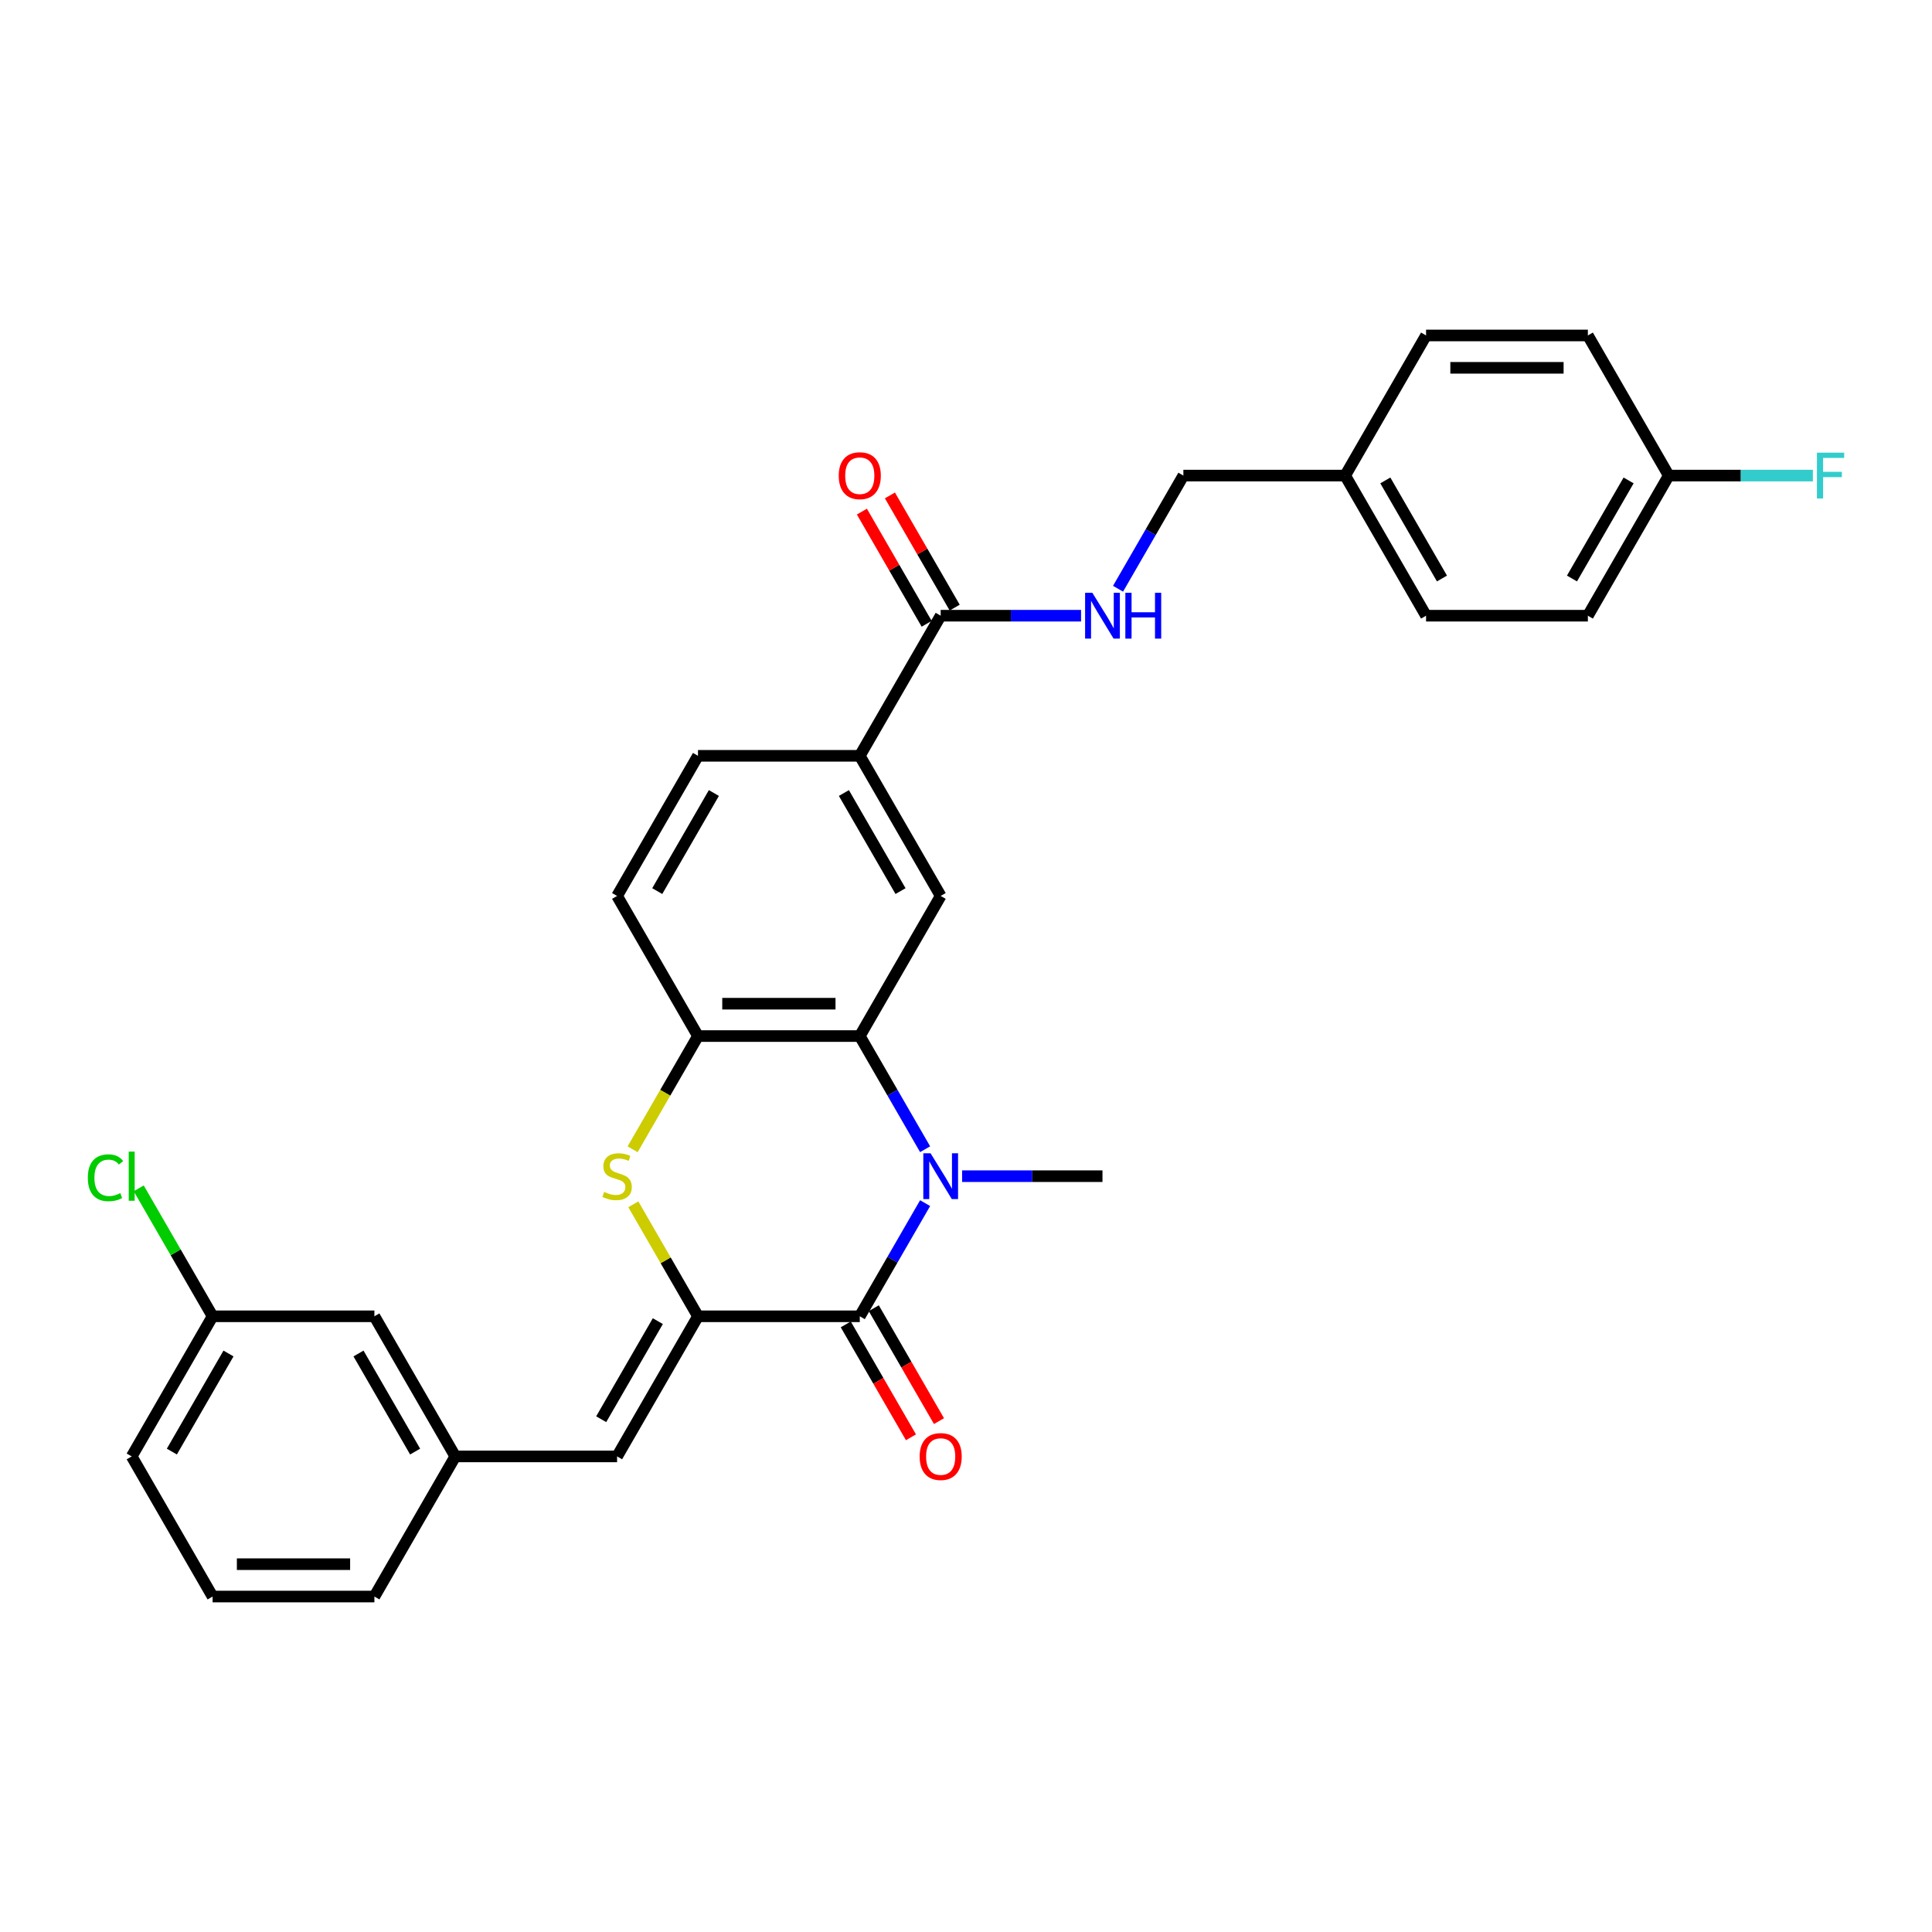 <?xml version='1.0' encoding='iso-8859-1'?>
<svg version='1.1' baseProfile='full'
              xmlns='http://www.w3.org/2000/svg'
                      xmlns:rdkit='http://www.rdkit.org/xml'
                      xmlns:xlink='http://www.w3.org/1999/xlink'
                  xml:space='preserve'
width='1000px' height='1000px' viewBox='0 0 1000 1000'>
<!-- END OF HEADER -->
<rect style='opacity:1.0;fill:#FFFFFF;stroke:none' width='1000' height='1000' x='0' y='0'> </rect>
<path class='bond-1' d='M 478.839,622.741 L 461.93,652.027' style='fill:none;fill-rule:evenodd;stroke:#0000FF;stroke-width:6px;stroke-linecap:butt;stroke-linejoin:miter;stroke-opacity:1' />
<path class='bond-1' d='M 461.93,652.027 L 445.021,681.314' style='fill:none;fill-rule:evenodd;stroke:#000000;stroke-width:6px;stroke-linecap:butt;stroke-linejoin:miter;stroke-opacity:1' />
<path class='bond-2' d='M 478.839,594.837 L 461.93,565.55' style='fill:none;fill-rule:evenodd;stroke:#0000FF;stroke-width:6px;stroke-linecap:butt;stroke-linejoin:miter;stroke-opacity:1' />
<path class='bond-2' d='M 461.93,565.55 L 445.021,536.263' style='fill:none;fill-rule:evenodd;stroke:#000000;stroke-width:6px;stroke-linecap:butt;stroke-linejoin:miter;stroke-opacity:1' />
<path class='bond-15' d='M 497.982,608.789 L 534.311,608.789' style='fill:none;fill-rule:evenodd;stroke:#0000FF;stroke-width:6px;stroke-linecap:butt;stroke-linejoin:miter;stroke-opacity:1' />
<path class='bond-15' d='M 534.311,608.789 L 570.639,608.789' style='fill:none;fill-rule:evenodd;stroke:#000000;stroke-width:6px;stroke-linecap:butt;stroke-linejoin:miter;stroke-opacity:1' />
<path class='bond-0' d='M 361.276,681.314 L 445.021,681.314' style='fill:none;fill-rule:evenodd;stroke:#000000;stroke-width:6px;stroke-linecap:butt;stroke-linejoin:miter;stroke-opacity:1' />
<path class='bond-5' d='M 361.276,681.314 L 319.403,753.84' style='fill:none;fill-rule:evenodd;stroke:#000000;stroke-width:6px;stroke-linecap:butt;stroke-linejoin:miter;stroke-opacity:1' />
<path class='bond-5' d='M 340.49,683.819 L 311.179,734.587' style='fill:none;fill-rule:evenodd;stroke:#000000;stroke-width:6px;stroke-linecap:butt;stroke-linejoin:miter;stroke-opacity:1' />
<path class='bond-30' d='M 361.276,681.314 L 344.541,652.329' style='fill:none;fill-rule:evenodd;stroke:#000000;stroke-width:6px;stroke-linecap:butt;stroke-linejoin:miter;stroke-opacity:1' />
<path class='bond-30' d='M 344.541,652.329 L 327.806,623.344' style='fill:none;fill-rule:evenodd;stroke:#CCCC00;stroke-width:6px;stroke-linecap:butt;stroke-linejoin:miter;stroke-opacity:1' />
<path class='bond-10' d='M 437.769,685.502 L 454.639,714.721' style='fill:none;fill-rule:evenodd;stroke:#000000;stroke-width:6px;stroke-linecap:butt;stroke-linejoin:miter;stroke-opacity:1' />
<path class='bond-10' d='M 454.639,714.721 L 471.509,743.941' style='fill:none;fill-rule:evenodd;stroke:#FF0000;stroke-width:6px;stroke-linecap:butt;stroke-linejoin:miter;stroke-opacity:1' />
<path class='bond-10' d='M 452.274,677.127 L 469.144,706.347' style='fill:none;fill-rule:evenodd;stroke:#000000;stroke-width:6px;stroke-linecap:butt;stroke-linejoin:miter;stroke-opacity:1' />
<path class='bond-10' d='M 469.144,706.347 L 486.014,735.567' style='fill:none;fill-rule:evenodd;stroke:#FF0000;stroke-width:6px;stroke-linecap:butt;stroke-linejoin:miter;stroke-opacity:1' />
<path class='bond-4' d='M 445.021,536.263 L 361.276,536.263' style='fill:none;fill-rule:evenodd;stroke:#000000;stroke-width:6px;stroke-linecap:butt;stroke-linejoin:miter;stroke-opacity:1' />
<path class='bond-4' d='M 432.459,519.514 L 373.837,519.514' style='fill:none;fill-rule:evenodd;stroke:#000000;stroke-width:6px;stroke-linecap:butt;stroke-linejoin:miter;stroke-opacity:1' />
<path class='bond-6' d='M 445.021,536.263 L 486.894,463.737' style='fill:none;fill-rule:evenodd;stroke:#000000;stroke-width:6px;stroke-linecap:butt;stroke-linejoin:miter;stroke-opacity:1' />
<path class='bond-3' d='M 327.439,594.87 L 344.357,565.566' style='fill:none;fill-rule:evenodd;stroke:#CCCC00;stroke-width:6px;stroke-linecap:butt;stroke-linejoin:miter;stroke-opacity:1' />
<path class='bond-3' d='M 344.357,565.566 L 361.276,536.263' style='fill:none;fill-rule:evenodd;stroke:#000000;stroke-width:6px;stroke-linecap:butt;stroke-linejoin:miter;stroke-opacity:1' />
<path class='bond-12' d='M 361.276,536.263 L 319.403,463.737' style='fill:none;fill-rule:evenodd;stroke:#000000;stroke-width:6px;stroke-linecap:butt;stroke-linejoin:miter;stroke-opacity:1' />
<path class='bond-11' d='M 319.403,753.84 L 235.657,753.84' style='fill:none;fill-rule:evenodd;stroke:#000000;stroke-width:6px;stroke-linecap:butt;stroke-linejoin:miter;stroke-opacity:1' />
<path class='bond-8' d='M 486.894,463.737 L 445.021,391.211' style='fill:none;fill-rule:evenodd;stroke:#000000;stroke-width:6px;stroke-linecap:butt;stroke-linejoin:miter;stroke-opacity:1' />
<path class='bond-8' d='M 466.108,461.233 L 436.797,410.465' style='fill:none;fill-rule:evenodd;stroke:#000000;stroke-width:6px;stroke-linecap:butt;stroke-linejoin:miter;stroke-opacity:1' />
<path class='bond-7' d='M 486.894,318.686 L 445.021,391.211' style='fill:none;fill-rule:evenodd;stroke:#000000;stroke-width:6px;stroke-linecap:butt;stroke-linejoin:miter;stroke-opacity:1' />
<path class='bond-9' d='M 486.894,318.686 L 523.223,318.686' style='fill:none;fill-rule:evenodd;stroke:#000000;stroke-width:6px;stroke-linecap:butt;stroke-linejoin:miter;stroke-opacity:1' />
<path class='bond-9' d='M 523.223,318.686 L 559.551,318.686' style='fill:none;fill-rule:evenodd;stroke:#0000FF;stroke-width:6px;stroke-linecap:butt;stroke-linejoin:miter;stroke-opacity:1' />
<path class='bond-13' d='M 494.146,314.498 L 477.383,285.463' style='fill:none;fill-rule:evenodd;stroke:#000000;stroke-width:6px;stroke-linecap:butt;stroke-linejoin:miter;stroke-opacity:1' />
<path class='bond-13' d='M 477.383,285.463 L 460.619,256.427' style='fill:none;fill-rule:evenodd;stroke:#FF0000;stroke-width:6px;stroke-linecap:butt;stroke-linejoin:miter;stroke-opacity:1' />
<path class='bond-13' d='M 479.641,322.873 L 462.878,293.837' style='fill:none;fill-rule:evenodd;stroke:#000000;stroke-width:6px;stroke-linecap:butt;stroke-linejoin:miter;stroke-opacity:1' />
<path class='bond-13' d='M 462.878,293.837 L 446.114,264.802' style='fill:none;fill-rule:evenodd;stroke:#FF0000;stroke-width:6px;stroke-linecap:butt;stroke-linejoin:miter;stroke-opacity:1' />
<path class='bond-14' d='M 445.021,391.211 L 361.276,391.211' style='fill:none;fill-rule:evenodd;stroke:#000000;stroke-width:6px;stroke-linecap:butt;stroke-linejoin:miter;stroke-opacity:1' />
<path class='bond-16' d='M 578.695,304.734 L 595.603,275.447' style='fill:none;fill-rule:evenodd;stroke:#0000FF;stroke-width:6px;stroke-linecap:butt;stroke-linejoin:miter;stroke-opacity:1' />
<path class='bond-16' d='M 595.603,275.447 L 612.512,246.16' style='fill:none;fill-rule:evenodd;stroke:#000000;stroke-width:6px;stroke-linecap:butt;stroke-linejoin:miter;stroke-opacity:1' />
<path class='bond-17' d='M 235.657,753.84 L 193.785,681.314' style='fill:none;fill-rule:evenodd;stroke:#000000;stroke-width:6px;stroke-linecap:butt;stroke-linejoin:miter;stroke-opacity:1' />
<path class='bond-17' d='M 214.871,751.336 L 185.56,700.568' style='fill:none;fill-rule:evenodd;stroke:#000000;stroke-width:6px;stroke-linecap:butt;stroke-linejoin:miter;stroke-opacity:1' />
<path class='bond-28' d='M 235.657,753.84 L 193.785,826.366' style='fill:none;fill-rule:evenodd;stroke:#000000;stroke-width:6px;stroke-linecap:butt;stroke-linejoin:miter;stroke-opacity:1' />
<path class='bond-31' d='M 319.403,463.737 L 361.276,391.211' style='fill:none;fill-rule:evenodd;stroke:#000000;stroke-width:6px;stroke-linecap:butt;stroke-linejoin:miter;stroke-opacity:1' />
<path class='bond-31' d='M 340.189,461.233 L 369.5,410.465' style='fill:none;fill-rule:evenodd;stroke:#000000;stroke-width:6px;stroke-linecap:butt;stroke-linejoin:miter;stroke-opacity:1' />
<path class='bond-19' d='M 612.512,246.16 L 696.258,246.16' style='fill:none;fill-rule:evenodd;stroke:#000000;stroke-width:6px;stroke-linecap:butt;stroke-linejoin:miter;stroke-opacity:1' />
<path class='bond-20' d='M 193.785,681.314 L 110.039,681.314' style='fill:none;fill-rule:evenodd;stroke:#000000;stroke-width:6px;stroke-linecap:butt;stroke-linejoin:miter;stroke-opacity:1' />
<path class='bond-18' d='M 863.749,246.16 L 821.876,318.686' style='fill:none;fill-rule:evenodd;stroke:#000000;stroke-width:6px;stroke-linecap:butt;stroke-linejoin:miter;stroke-opacity:1' />
<path class='bond-18' d='M 842.963,248.664 L 813.652,299.432' style='fill:none;fill-rule:evenodd;stroke:#000000;stroke-width:6px;stroke-linecap:butt;stroke-linejoin:miter;stroke-opacity:1' />
<path class='bond-21' d='M 863.749,246.16 L 901.049,246.16' style='fill:none;fill-rule:evenodd;stroke:#000000;stroke-width:6px;stroke-linecap:butt;stroke-linejoin:miter;stroke-opacity:1' />
<path class='bond-21' d='M 901.049,246.16 L 938.349,246.16' style='fill:none;fill-rule:evenodd;stroke:#33CCCC;stroke-width:6px;stroke-linecap:butt;stroke-linejoin:miter;stroke-opacity:1' />
<path class='bond-33' d='M 863.749,246.16 L 821.876,173.634' style='fill:none;fill-rule:evenodd;stroke:#000000;stroke-width:6px;stroke-linecap:butt;stroke-linejoin:miter;stroke-opacity:1' />
<path class='bond-25' d='M 696.258,246.16 L 738.13,173.634' style='fill:none;fill-rule:evenodd;stroke:#000000;stroke-width:6px;stroke-linecap:butt;stroke-linejoin:miter;stroke-opacity:1' />
<path class='bond-26' d='M 696.258,246.16 L 738.13,318.686' style='fill:none;fill-rule:evenodd;stroke:#000000;stroke-width:6px;stroke-linecap:butt;stroke-linejoin:miter;stroke-opacity:1' />
<path class='bond-26' d='M 717.044,248.664 L 746.355,299.432' style='fill:none;fill-rule:evenodd;stroke:#000000;stroke-width:6px;stroke-linecap:butt;stroke-linejoin:miter;stroke-opacity:1' />
<path class='bond-22' d='M 110.039,681.314 L 90.92,648.199' style='fill:none;fill-rule:evenodd;stroke:#000000;stroke-width:6px;stroke-linecap:butt;stroke-linejoin:miter;stroke-opacity:1' />
<path class='bond-22' d='M 90.92,648.199 L 71.801,615.084' style='fill:none;fill-rule:evenodd;stroke:#00CC00;stroke-width:6px;stroke-linecap:butt;stroke-linejoin:miter;stroke-opacity:1' />
<path class='bond-32' d='M 110.039,681.314 L 68.166,753.84' style='fill:none;fill-rule:evenodd;stroke:#000000;stroke-width:6px;stroke-linecap:butt;stroke-linejoin:miter;stroke-opacity:1' />
<path class='bond-32' d='M 118.263,700.568 L 88.952,751.336' style='fill:none;fill-rule:evenodd;stroke:#000000;stroke-width:6px;stroke-linecap:butt;stroke-linejoin:miter;stroke-opacity:1' />
<path class='bond-23' d='M 821.876,173.634 L 738.13,173.634' style='fill:none;fill-rule:evenodd;stroke:#000000;stroke-width:6px;stroke-linecap:butt;stroke-linejoin:miter;stroke-opacity:1' />
<path class='bond-23' d='M 809.314,190.383 L 750.692,190.383' style='fill:none;fill-rule:evenodd;stroke:#000000;stroke-width:6px;stroke-linecap:butt;stroke-linejoin:miter;stroke-opacity:1' />
<path class='bond-24' d='M 821.876,318.686 L 738.13,318.686' style='fill:none;fill-rule:evenodd;stroke:#000000;stroke-width:6px;stroke-linecap:butt;stroke-linejoin:miter;stroke-opacity:1' />
<path class='bond-27' d='M 110.039,826.366 L 193.785,826.366' style='fill:none;fill-rule:evenodd;stroke:#000000;stroke-width:6px;stroke-linecap:butt;stroke-linejoin:miter;stroke-opacity:1' />
<path class='bond-27' d='M 122.601,809.617 L 181.223,809.617' style='fill:none;fill-rule:evenodd;stroke:#000000;stroke-width:6px;stroke-linecap:butt;stroke-linejoin:miter;stroke-opacity:1' />
<path class='bond-29' d='M 110.039,826.366 L 68.166,753.84' style='fill:none;fill-rule:evenodd;stroke:#000000;stroke-width:6px;stroke-linecap:butt;stroke-linejoin:miter;stroke-opacity:1' />
<path  class='atom-0' d='M 481.651 596.93
L 489.423 609.492
Q 490.193 610.731, 491.433 612.976
Q 492.672 615.22, 492.739 615.354
L 492.739 596.93
L 495.888 596.93
L 495.888 620.647
L 492.639 620.647
L 484.298 606.913
Q 483.326 605.305, 482.288 603.462
Q 481.283 601.62, 480.981 601.051
L 480.981 620.647
L 477.9 620.647
L 477.9 596.93
L 481.651 596.93
' fill='#0000FF'/>
<path  class='atom-4' d='M 312.703 616.929
Q 312.971 617.029, 314.077 617.498
Q 315.182 617.967, 316.388 618.269
Q 317.627 618.537, 318.833 618.537
Q 321.078 618.537, 322.384 617.465
Q 323.691 616.359, 323.691 614.45
Q 323.691 613.143, 323.021 612.339
Q 322.384 611.535, 321.379 611.1
Q 320.374 610.664, 318.699 610.162
Q 316.589 609.526, 315.316 608.923
Q 314.077 608.32, 313.172 607.047
Q 312.301 605.774, 312.301 603.63
Q 312.301 600.649, 314.311 598.806
Q 316.354 596.964, 320.374 596.964
Q 323.121 596.964, 326.236 598.27
L 325.466 600.85
Q 322.619 599.677, 320.475 599.677
Q 318.163 599.677, 316.89 600.649
Q 315.618 601.586, 315.651 603.228
Q 315.651 604.501, 316.287 605.271
Q 316.957 606.042, 317.895 606.477
Q 318.867 606.913, 320.475 607.415
Q 322.619 608.085, 323.892 608.755
Q 325.165 609.425, 326.069 610.798
Q 327.007 612.138, 327.007 614.45
Q 327.007 617.733, 324.796 619.508
Q 322.619 621.25, 318.967 621.25
Q 316.857 621.25, 315.249 620.781
Q 313.675 620.345, 311.799 619.575
L 312.703 616.929
' fill='#CCCC00'/>
<path  class='atom-10' d='M 565.397 306.827
L 573.168 319.389
Q 573.939 320.629, 575.178 322.873
Q 576.418 325.117, 576.485 325.251
L 576.485 306.827
L 579.634 306.827
L 579.634 330.544
L 576.384 330.544
L 568.043 316.81
Q 567.072 315.202, 566.033 313.359
Q 565.028 311.517, 564.727 310.948
L 564.727 330.544
L 561.645 330.544
L 561.645 306.827
L 565.397 306.827
' fill='#0000FF'/>
<path  class='atom-10' d='M 582.481 306.827
L 585.697 306.827
L 585.697 316.91
L 597.823 316.91
L 597.823 306.827
L 601.039 306.827
L 601.039 330.544
L 597.823 330.544
L 597.823 319.59
L 585.697 319.59
L 585.697 330.544
L 582.481 330.544
L 582.481 306.827
' fill='#0000FF'/>
<path  class='atom-11' d='M 476.007 753.907
Q 476.007 748.212, 478.821 745.03
Q 481.635 741.848, 486.894 741.848
Q 492.153 741.848, 494.967 745.03
Q 497.781 748.212, 497.781 753.907
Q 497.781 759.669, 494.933 762.952
Q 492.086 766.201, 486.894 766.201
Q 481.668 766.201, 478.821 762.952
Q 476.007 759.702, 476.007 753.907
M 486.894 763.521
Q 490.512 763.521, 492.455 761.109
Q 494.431 758.664, 494.431 753.907
Q 494.431 749.251, 492.455 746.906
Q 490.512 744.528, 486.894 744.528
Q 483.276 744.528, 481.3 746.872
Q 479.357 749.217, 479.357 753.907
Q 479.357 758.697, 481.3 761.109
Q 483.276 763.521, 486.894 763.521
' fill='#FF0000'/>
<path  class='atom-14' d='M 434.134 246.227
Q 434.134 240.532, 436.948 237.35
Q 439.762 234.168, 445.021 234.168
Q 450.28 234.168, 453.094 237.35
Q 455.908 240.532, 455.908 246.227
Q 455.908 251.989, 453.061 255.271
Q 450.213 258.521, 445.021 258.521
Q 439.795 258.521, 436.948 255.271
Q 434.134 252.022, 434.134 246.227
M 445.021 255.841
Q 448.639 255.841, 450.582 253.429
Q 452.558 250.984, 452.558 246.227
Q 452.558 241.571, 450.582 239.226
Q 448.639 236.847, 445.021 236.847
Q 441.403 236.847, 439.427 239.192
Q 437.484 241.537, 437.484 246.227
Q 437.484 251.017, 439.427 253.429
Q 441.403 255.841, 445.021 255.841
' fill='#FF0000'/>
<path  class='atom-22' d='M 940.443 234.302
L 954.545 234.302
L 954.545 237.015
L 943.625 237.015
L 943.625 244.217
L 953.34 244.217
L 953.34 246.964
L 943.625 246.964
L 943.625 258.018
L 940.443 258.018
L 940.443 234.302
' fill='#33CCCC'/>
<path  class='atom-23' d='M 45.455 609.609
Q 45.455 603.714, 48.201 600.632
Q 50.982 597.516, 56.241 597.516
Q 61.132 597.516, 63.745 600.967
L 61.534 602.776
Q 59.624 600.263, 56.241 600.263
Q 52.657 600.263, 50.747 602.675
Q 48.871 605.054, 48.871 609.609
Q 48.871 614.299, 50.814 616.711
Q 52.791 619.123, 56.609 619.123
Q 59.222 619.123, 62.271 617.548
L 63.209 620.061
Q 61.969 620.865, 60.093 621.334
Q 58.217 621.803, 56.141 621.803
Q 50.982 621.803, 48.201 618.654
Q 45.455 615.505, 45.455 609.609
' fill='#00CC00'/>
<path  class='atom-23' d='M 66.625 596.076
L 69.707 596.076
L 69.707 621.501
L 66.625 621.501
L 66.625 596.076
' fill='#00CC00'/>
</svg>
